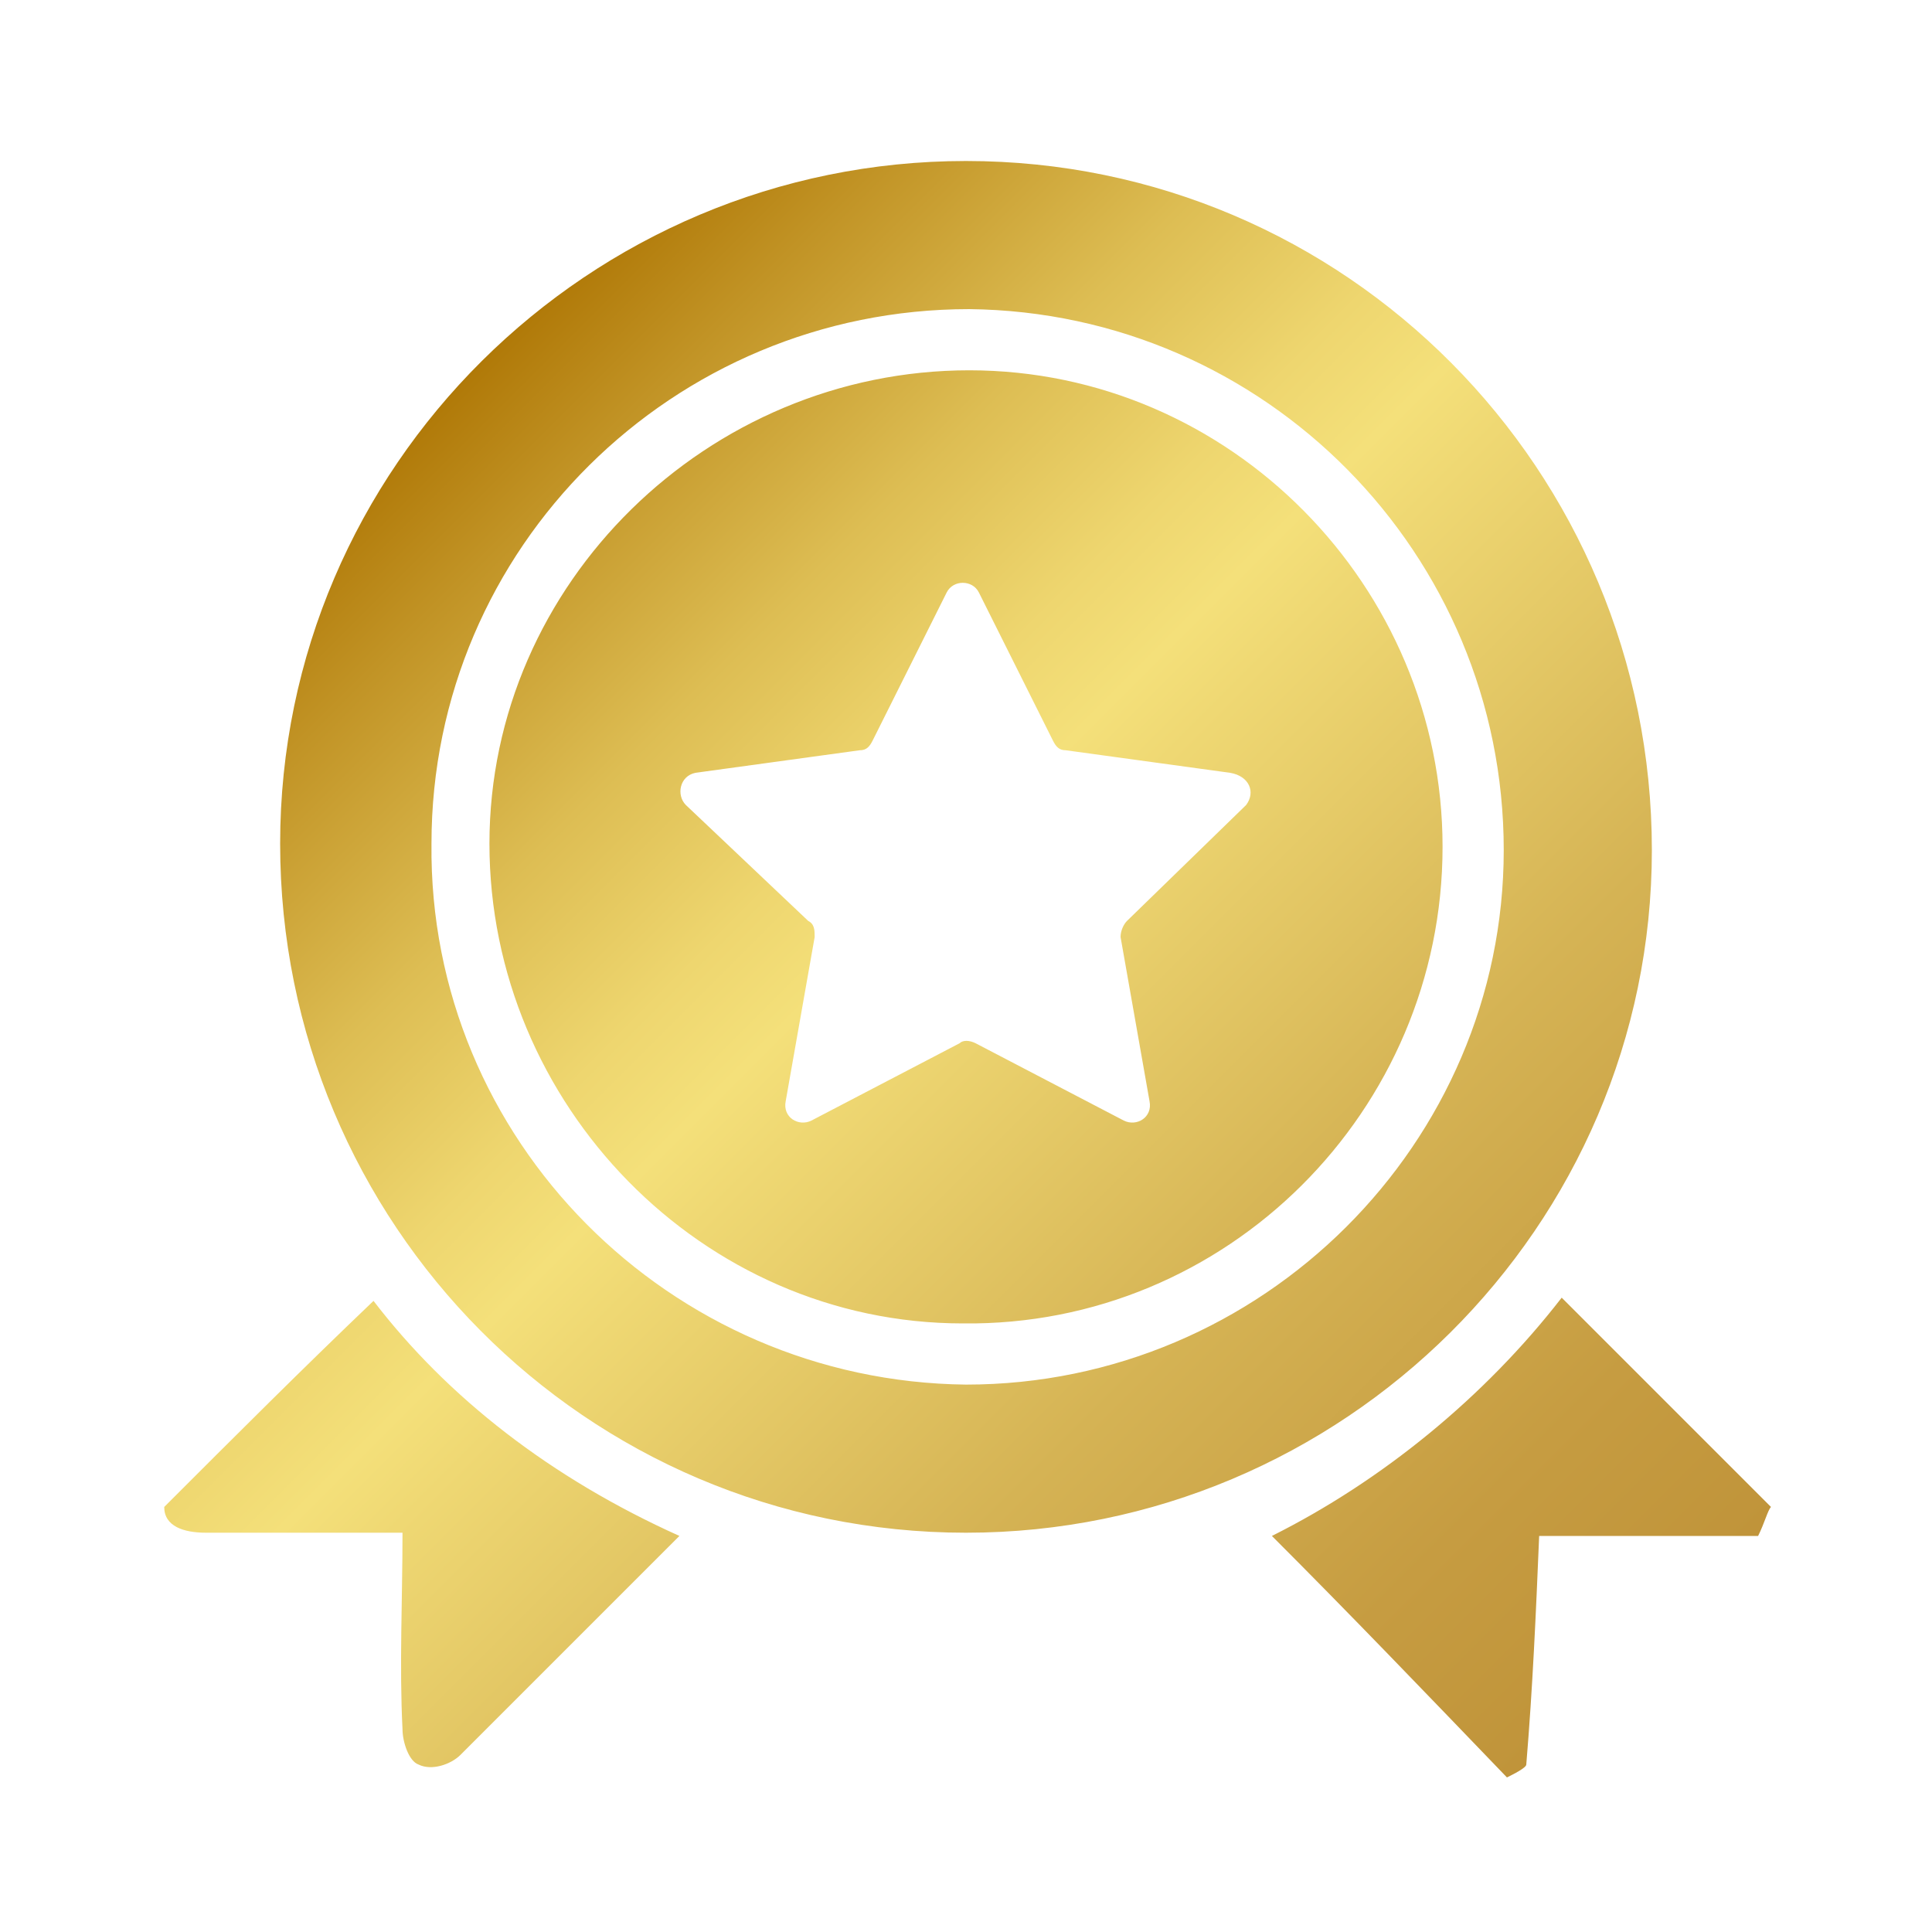 <?xml version="1.0" encoding="UTF-8"?>
<!-- Generator: Adobe Illustrator 26.4.1, SVG Export Plug-In . SVG Version: 6.00 Build 0)  -->
<svg xmlns="http://www.w3.org/2000/svg" xmlns:xlink="http://www.w3.org/1999/xlink" version="1.1" id="Layer_1" x="0px" y="0px" viewBox="0 0 60 60" style="enable-background:new 0 0 60 60;" xml:space="preserve">
<style type="text/css">
	.st0{fill:url(#SVGID_1_);}
</style>
<linearGradient id="SVGID_1_" gradientUnits="userSpaceOnUse" x1="11.02" y1="15.161" x2="49.005" y2="53.147">
	<stop offset="0" style="stop-color:#B07908"></stop>
	<stop offset="8.095940e-02" style="stop-color:#C19325"></stop>
	<stop offset="0.223" style="stop-color:#DDBD53"></stop>
	<stop offset="0.333" style="stop-color:#EED66F"></stop>
	<stop offset="0.396" style="stop-color:#F4E07A"></stop>
	<stop offset="0.442" style="stop-color:#EFD873"></stop>
	<stop offset="0.682" style="stop-color:#D5B354"></stop>
	<stop offset="0.877" style="stop-color:#C69C41"></stop>
	<stop offset="1" style="stop-color:#C0943A"></stop>
</linearGradient>
<path class="st0" d="M30,47.6C18.2,47.6,8.7,38,8.7,26.2C8.7,14.5,18.3,5,30,5c11.8,0,21.3,9.6,21.3,21.4  C51.3,38.1,41.7,47.6,30,47.6L30,47.6z M30,43c9.2,0,16.7-7.5,16.7-16.6c0-9.2-7.4-16.7-16.6-16.8c-9.2,0-16.7,7.4-16.7,16.6  C13.3,35.4,20.8,42.9,30,43L30,43z M21.1,47.7c-2.4,2.4-4.6,4.6-6.8,6.8c-0.3,0.3-0.9,0.5-1.3,0.3c-0.3-0.1-0.5-0.7-0.5-1.1  c-0.1-2,0-4,0-6.1c-2.1,0-4.1,0-6.1,0c-0.7,0-1.3-0.2-1.3-0.8c2.2-2.2,4.3-4.3,6.5-6.4C13.9,43.4,17.1,45.9,21.1,47.7L21.1,47.7z   M48.5,40.3c2.2,2.2,4.3,4.3,6.5,6.5c-0.1,0.1-0.2,0.5-0.4,0.9h-6.8c-0.1,2.4-0.2,4.7-0.4,7.1c0,0.1-0.4,0.3-0.6,0.4  c-2.5-2.6-4.9-5.1-7.3-7.5C42.9,46,46.1,43.4,48.5,40.3L48.5,40.3z M30.1,11.5c-8.1,0-14.9,6.6-14.9,14.7c0,8.1,6.6,14.9,14.7,14.9  c8.2,0.1,14.9-6.6,14.9-14.8C44.8,18.2,38.2,11.5,30.1,11.5z M38.7,25L35,28.6c-0.1,0.1-0.2,0.3-0.2,0.5l0.9,5.1  c0.1,0.5-0.4,0.8-0.8,0.6l-4.6-2.4c-0.2-0.1-0.4-0.1-0.5,0l-4.6,2.4c-0.4,0.2-0.9-0.1-0.8-0.6l0.9-5.1c0-0.2,0-0.4-0.2-0.5L21.3,25  c-0.3-0.3-0.2-0.9,0.3-1l5.1-0.7c0.2,0,0.3-0.1,0.4-0.3l2.3-4.6c0.2-0.4,0.8-0.4,1,0l2.3,4.6c0.1,0.2,0.2,0.3,0.4,0.3l5.1,0.7  C38.8,24.1,39,24.6,38.7,25L38.7,25z"></path>
</svg>
